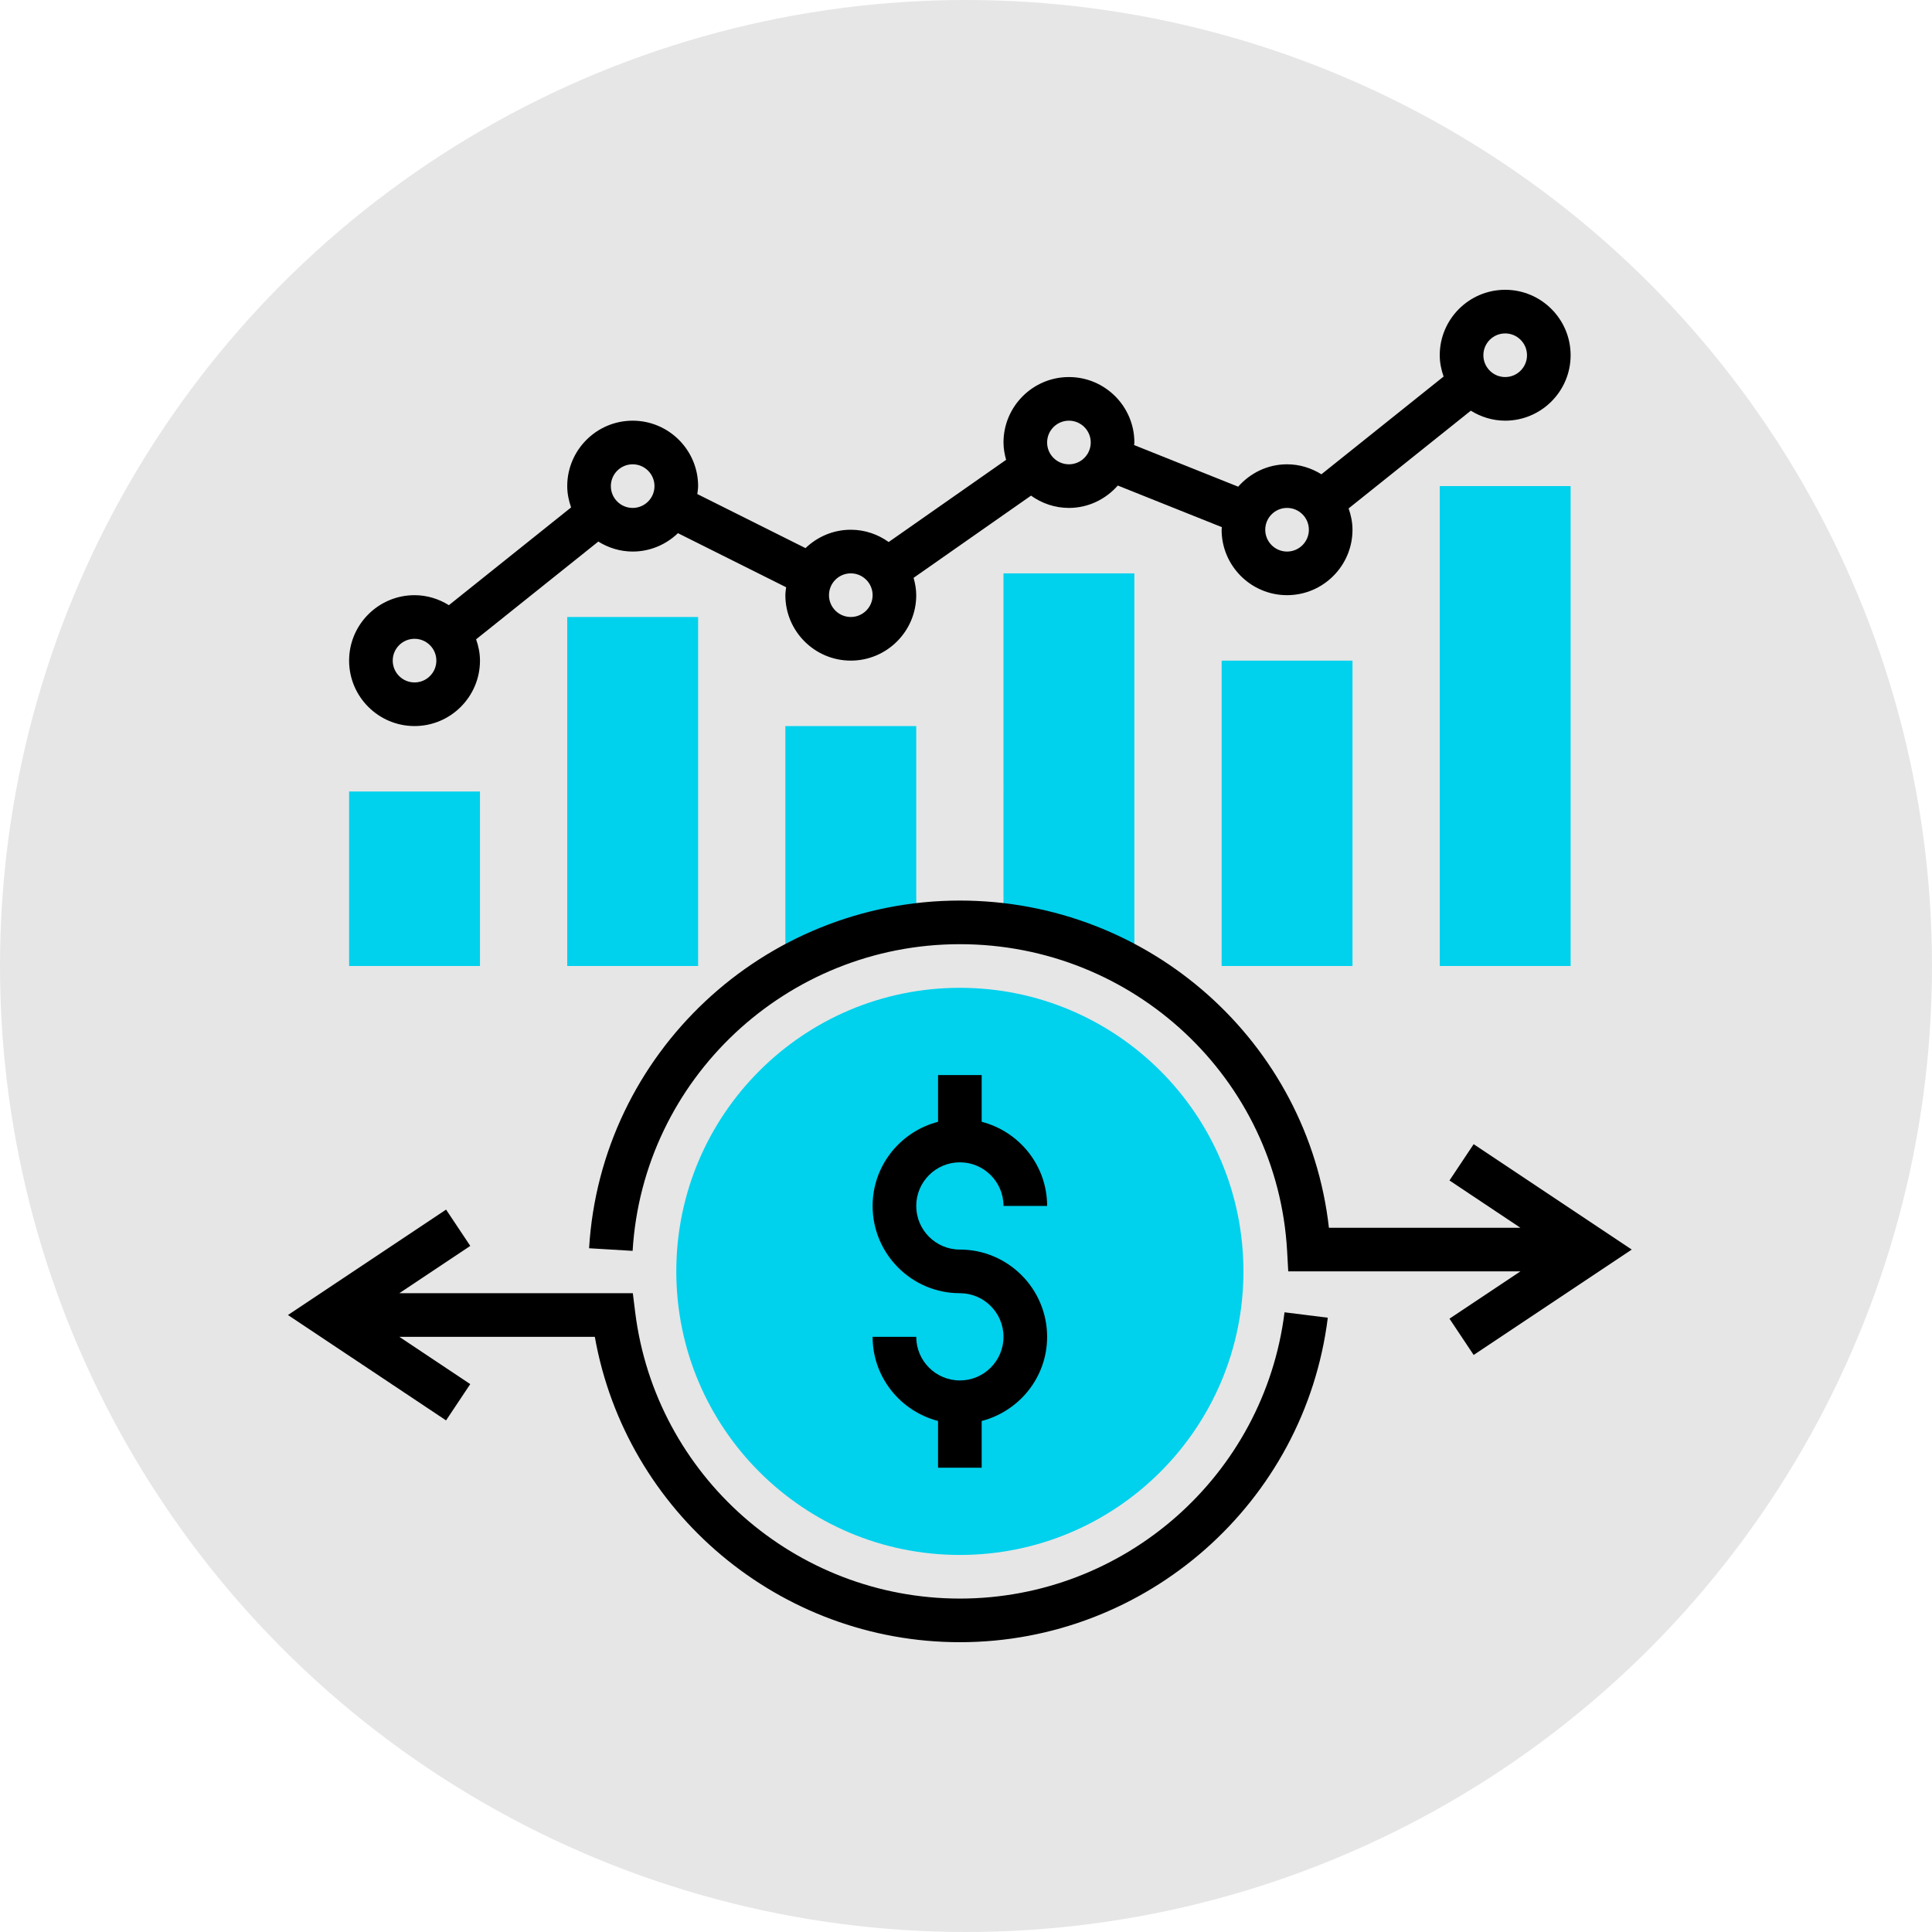 <svg xmlns="http://www.w3.org/2000/svg" xmlns:xlink="http://www.w3.org/1999/xlink" width="512" height="512" x="0" y="0" viewBox="0 0 496 496" style="enable-background:new 0 0 512 512" xml:space="preserve" class=""><circle r="248" cx="248" cy="248" fill="#e6e6e6"></circle><g transform="matrix(0.7,0,0,0.7,73.927,74.4)"><g fill="#f0bc5e"><path d="M422.426 72h48v176h-48zM342.426 136h48v112h-48zM262.426 232.977l48 16.054V104h-48zM182.426 249.031l48-16.031v-73h-48zM102.426 120h48v128h-48zM22.426 184h48v64h-48zM350.426 360c0 57.438-46.563 104-104 104s-104-46.563-104-104 46.562-104 104-104 104 46.563 104 104zm0 0" fill="#00d1ed" opacity="1" data-original="#f0bc5e"></path></g><path d="M246.426 400c-8.824 0-16-7.176-16-16h-16c0 14.871 10.23 27.29 24 30.863V432h16v-17.137c13.765-3.574 24-15.992 24-30.863 0-17.648-14.356-32-32-32-8.824 0-16-7.176-16-16s7.176-16 16-16c8.82 0 16 7.176 16 16h16c0-14.871-10.235-27.29-24-30.863V288h-16v17.137c-13.77 3.574-24 15.992-24 30.863 0 17.648 14.351 32 32 32 8.82 0 16 7.176 16 16s-7.18 16-16 16zm0 0" fill="#000000" opacity="1" data-original="#000000"></path><path d="M246.426 480c-60.418 0-111.602-45.137-119.074-104.992L126.48 368H40.848l26.015-17.344-8.87-13.312L0 376l57.984 38.656 8.871-13.312L40.848 384h71.695c11.441 64.328 67.793 112 133.883 112 68.469 0 126.484-51.168 134.941-119.008l-15.87-1.984C358.022 434.863 306.84 480 246.425 480zM46.426 160c13.23 0 24-10.77 24-24 0-2.754-.563-5.352-1.418-7.816l44.816-35.848c3.672 2.281 7.969 3.664 12.602 3.664 6.453 0 12.293-2.594 16.605-6.742l39.68 19.832c-.11.965-.285 1.91-.285 2.91 0 13.23 10.765 24 24 24 13.23 0 24-10.77 24-24 0-2.215-.403-4.32-.969-6.36l43.063-30.144c3.937 2.809 8.71 4.504 13.906 4.504 7.16 0 13.527-3.215 17.926-8.207l38.168 15.262c-.016.32-.094.625-.094.945 0 13.23 10.765 24 24 24 13.23 0 24-10.77 24-24 0-2.754-.563-5.352-1.418-7.816l44.816-35.848c3.672 2.281 7.969 3.664 12.602 3.664 13.23 0 24-10.77 24-24s-10.77-24-24-24c-13.235 0-24 10.77-24 24 0 2.754.558 5.352 1.414 7.816l-44.817 35.848C375.352 65.383 371.055 64 366.426 64c-7.16 0-13.531 3.215-17.93 8.207l-38.168-15.262c.016-.32.098-.625.098-.945 0-13.23-10.77-24-24-24-13.235 0-24 10.77-24 24 0 2.215.398 4.32.957 6.36L220.32 92.503C216.39 89.695 211.617 88 206.426 88c-6.457 0-12.297 2.594-16.61 6.742l-39.68-19.832c.11-.965.29-1.91.29-2.91 0-13.23-10.77-24-24-24-13.235 0-24 10.77-24 24 0 2.754.558 5.352 1.414 7.816l-44.817 35.848C55.352 113.383 51.055 112 46.426 112c-13.235 0-24 10.77-24 24s10.765 24 24 24zm400-144c4.414 0 8 3.586 8 8s-3.586 8-8 8c-4.418 0-8-3.586-8-8s3.582-8 8-8zm-80 64c4.414 0 8 3.586 8 8s-3.586 8-8 8c-4.418 0-8-3.586-8-8s3.582-8 8-8zm-80-32c4.414 0 8 3.586 8 8s-3.586 8-8 8c-4.418 0-8-3.586-8-8s3.582-8 8-8zm-80 56c4.414 0 8 3.586 8 8s-3.586 8-8 8c-4.418 0-8-3.586-8-8s3.582-8 8-8zm-80-40c4.414 0 8 3.586 8 8s-3.586 8-8 8c-4.418 0-8-3.586-8-8s3.582-8 8-8zm-80 64c4.414 0 8 3.586 8 8s-3.586 8-8 8c-4.418 0-8-3.586-8-8s3.582-8 8-8zm0 0" fill="#000000" opacity="1" data-original="#000000"></path><path d="m434.863 313.344-8.87 13.312L452 344h-70.223c-7.632-67.871-65.68-120-135.351-120-71.953 0-131.692 56.016-135.985 127.52l15.965.953C130.2 289.406 182.922 240 246.426 240c63.75 0 116.469 49.39 120.015 112.45l.422 7.55h85.145l-26.016 17.344 8.871 13.312L492.848 352zm0 0" fill="#000000" opacity="1" data-original="#000000"></path></g></svg>